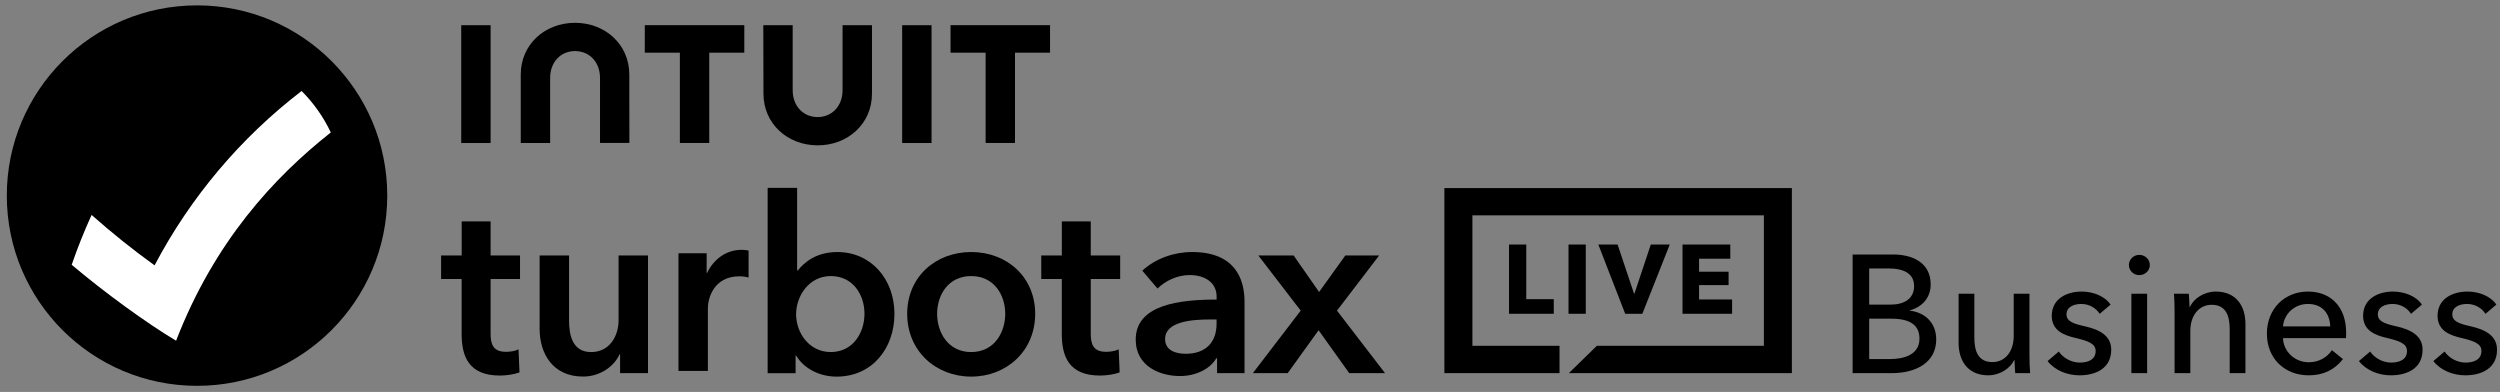 <svg width="236" height="37" viewBox="0 0 236 37" fill="none" xmlns="http://www.w3.org/2000/svg">
<rect x="0" y="0" width="236" height="37" fill="#808080" stroke="none"/>
<path fill-rule="evenodd" clip-rule="evenodd" d="M136.35 17.753V35.224H147.219V32.644H138.995V20.328H166.511V32.644H150.744L148.099 35.224H169.153V17.753H136.35Z" fill="#D42E27" style="fill:#D42E27;fill:color(display-p3 0.831 0.18 0.153);fill-opacity:1;"/>
<path d="M158.83 29.62V23.084H163.339V24.423H160.392V25.649H163.178V26.914H160.392V28.27H163.51V29.62H158.83Z" fill="#D42E27" style="fill:#D42E27;fill:color(display-p3 0.831 0.18 0.153);fill-opacity:1;"/>
<path d="M142.452 29.62V23.084H144.079V28.242H146.676V29.62H142.452Z" fill="#D42E27" style="fill:#D42E27;fill:color(display-p3 0.831 0.18 0.153);fill-opacity:1;"/>
<path d="M148.067 29.62V23.084H149.697V29.62H148.067Z" fill="#D42E27" style="fill:#D42E27;fill:color(display-p3 0.831 0.18 0.153);fill-opacity:1;"/>
<path d="M155.037 29.62H153.418L150.882 23.084H152.7L154.252 27.719H154.291L155.835 23.084H157.626L155.037 29.62Z" fill="#D42E27" style="fill:#D42E27;fill:color(display-p3 0.831 0.18 0.153);fill-opacity:1;"/>
<path d="M18.6 36.422C28.518 36.422 36.557 28.383 36.557 18.464C36.557 8.546 28.518 0.507 18.6 0.507C8.681 0.507 0.642 8.548 0.642 18.464C0.642 28.381 8.681 36.422 18.6 36.422Z" fill="#D42E27" style="fill:#D42E27;fill:color(display-p3 0.831 0.18 0.153);fill-opacity:1;"/>
<path d="M14.592 25.05C12.528 23.562 10.545 21.973 8.647 20.29C7.948 21.821 7.321 23.39 6.768 24.994C9.797 27.563 13.848 30.509 16.623 32.165C20.227 22.835 25.849 16.751 31.228 12.504C30.538 11.044 29.601 9.718 28.47 8.59C22.738 12.986 17.981 18.606 14.592 25.05Z" fill="white" style="fill:white;fill-opacity:1;"/>
<path d="M41.639 26.339V24.117H43.583V20.901H46.313V24.117H49.09V26.339H46.313V31.499C46.313 32.493 46.545 33.211 47.769 33.211C48.14 33.211 48.626 33.144 48.949 32.979L49.041 35.153C48.554 35.337 47.815 35.452 47.19 35.452C44.249 35.452 43.579 33.649 43.579 31.518V26.339H41.639Z" fill="#010101" style="fill:#010101;fill:color(display-p3 0.004 0.004 0.004);fill-opacity:1;"/>
<path d="M61.174 35.225H58.536V33.441H58.488C58.002 34.55 56.685 35.548 55.04 35.548C52.148 35.548 50.941 33.326 50.941 31.059V24.115H53.719V30.273C53.719 31.595 54.018 33.235 55.802 33.235C57.562 33.235 58.395 31.707 58.395 30.226V24.115H61.172V35.225H61.174Z" fill="#010101" style="fill:#010101;fill:color(display-p3 0.004 0.004 0.004);fill-opacity:1;"/>
<path d="M64.047 23.908H66.707V25.759H66.755C67.358 24.485 68.538 23.585 69.997 23.585C70.203 23.585 70.483 23.609 70.667 23.652V26.198C70.296 26.106 70.064 26.082 69.808 26.082C67.31 26.082 66.824 28.257 66.824 29.068V35.018H64.047V23.908Z" fill="#010101" style="fill:#010101;fill:color(display-p3 0.004 0.004 0.004);fill-opacity:1;"/>
<path d="M75.248 17.727V25.528H75.315C75.894 24.81 77.003 23.792 79.043 23.792C82.215 23.792 84.435 26.337 84.435 29.627C84.435 32.867 82.352 35.553 78.971 35.553C77.419 35.553 75.914 34.834 75.152 33.561H75.104V35.229H72.466V17.732H75.248V17.727ZM78.415 26.06C76.38 26.06 75.152 27.934 75.152 29.67C75.152 31.406 76.378 33.233 78.415 33.233C80.566 33.233 81.607 31.358 81.607 29.623C81.612 27.887 80.57 26.06 78.415 26.06Z" fill="#010101" style="fill:#010101;fill:color(display-p3 0.004 0.004 0.004);fill-opacity:1;"/>
<path d="M91.68 23.791C95.037 23.791 97.722 26.13 97.722 29.626C97.722 33.121 95.037 35.551 91.68 35.551C88.325 35.551 85.639 33.121 85.639 29.626C85.639 26.13 88.325 23.791 91.68 23.791ZM91.68 33.234C93.88 33.234 94.895 31.359 94.895 29.624C94.895 27.888 93.877 26.061 91.68 26.061C89.482 26.061 88.464 27.888 88.464 29.624C88.464 31.357 89.482 33.234 91.68 33.234Z" fill="#010101" style="fill:#010101;fill:color(display-p3 0.004 0.004 0.004);fill-opacity:1;"/>
<path d="M98.295 26.339V24.117H100.237V20.901H102.967V24.117H105.744V26.339H102.967V31.499C102.967 32.493 103.199 33.211 104.423 33.211C104.794 33.211 105.28 33.144 105.603 32.979L105.695 35.153C105.209 35.337 104.471 35.452 103.844 35.452C100.904 35.452 100.233 33.649 100.233 31.518V26.339H98.295Z" fill="#010101" style="fill:#010101;fill:color(display-p3 0.004 0.004 0.004);fill-opacity:1;"/>
<path d="M114.892 33.811H114.825C114.27 34.785 112.951 35.499 111.377 35.499C109.594 35.499 107.211 34.642 107.211 32.052C107.211 28.743 111.377 28.28 114.849 28.28V28C114.849 26.636 113.693 25.965 112.304 25.965C111.122 25.965 109.989 26.521 109.27 27.239L107.834 25.551C109.084 24.394 110.844 23.791 112.531 23.791C116.513 23.791 117.483 26.245 117.483 28.467V35.226H114.891V33.809H114.892V33.811ZM114.845 30.157H114.218C112.458 30.157 109.984 30.366 109.984 32.008C109.984 33.074 110.978 33.397 111.929 33.397C113.827 33.397 114.845 32.308 114.845 30.552V30.157Z" fill="#010101" style="fill:#010101;fill:color(display-p3 0.004 0.004 0.004);fill-opacity:1;"/>
<path d="M122.786 29.323L118.783 24.115H122.116L124.522 27.563L127 24.115H130.192L126.211 29.323L130.748 35.225H127.367L124.474 31.174L121.558 35.225H118.269L122.786 29.323Z" fill="#010101" style="fill:#010101;fill:color(display-p3 0.004 0.004 0.004);fill-opacity:1;"/>
<path d="M72.071 8.844C72.071 11.661 74.325 13.72 77.192 13.72C80.056 13.72 82.315 11.665 82.315 8.844V2.376H79.537V8.512C79.537 10.033 78.52 11.051 77.183 11.051C75.842 11.051 74.829 10.033 74.829 8.512V2.376H72.056L72.071 8.844Z" fill="#010101" style="fill:#010101;fill:color(display-p3 0.004 0.004 0.004);fill-opacity:1;"/>
<path d="M89.729 4.973H93.043V13.496H95.816V4.973H99.124V2.376H89.731V4.973H89.729Z" fill="#010101" style="fill:#010101;fill:color(display-p3 0.004 0.004 0.004);fill-opacity:1;"/>
<path d="M87.937 2.38H85.164V13.5H87.937V2.38Z" fill="#010101" style="fill:#010101;fill:color(display-p3 0.004 0.004 0.004);fill-opacity:1;"/>
<path d="M60.866 4.973H64.18V13.496H66.953V4.973H70.262V2.376H60.868V4.973H60.866Z" fill="#010101" style="fill:#010101;fill:color(display-p3 0.004 0.004 0.004);fill-opacity:1;"/>
<path d="M46.313 2.38H43.54V13.5H46.313V7.943V2.38Z" fill="#010101" style="fill:#010101;fill:color(display-p3 0.004 0.004 0.004);fill-opacity:1;"/>
<path d="M59.406 7.03C59.406 4.213 57.147 2.154 54.283 2.154C51.419 2.154 49.16 4.209 49.16 7.03V13.498H51.933V7.36C51.933 5.839 52.95 4.821 54.287 4.821C55.624 4.821 56.641 5.839 56.641 7.36V13.496H59.414L59.406 7.03Z" fill="#010101" style="fill:#010101;fill:color(display-p3 0.004 0.004 0.004);fill-opacity:1;"/>
<path d="M174.887 35.225V24.027H178.745C180.438 24.027 182.257 24.723 182.257 26.858C182.257 28.092 181.466 28.978 180.296 29.294V29.326C181.735 29.5 182.779 30.48 182.779 32.046C182.779 34.197 180.912 35.225 178.572 35.225H174.887ZM176.452 25.34V28.756H178.492C179.695 28.756 180.691 28.234 180.691 27.017C180.691 25.814 179.726 25.34 178.239 25.34H176.452ZM176.452 30.085V33.896H178.413C179.742 33.896 181.197 33.485 181.197 31.967C181.197 30.654 180.264 30.085 178.556 30.085H176.452ZM191.645 35.225H190.237C190.206 34.845 190.174 34.307 190.174 33.991H190.142C189.763 34.782 188.782 35.43 187.691 35.43C185.762 35.43 184.892 34.054 184.892 32.378V27.728H186.378V31.872C186.378 33.105 186.71 34.181 188.087 34.181C189.273 34.181 190.095 33.2 190.095 31.714V27.728H191.581V33.612C191.581 34.007 191.598 34.734 191.645 35.225ZM199.237 28.756L198.209 29.626C197.877 29.088 197.228 28.693 196.469 28.693C195.789 28.693 195.078 28.962 195.078 29.674C195.078 30.306 195.647 30.543 196.785 30.796C198.209 31.113 199.3 31.698 199.3 33.011C199.3 34.782 197.83 35.43 196.311 35.43C195.172 35.43 194.002 34.988 193.29 34.086L194.35 33.185C194.746 33.77 195.505 34.228 196.342 34.228C197.086 34.228 197.83 33.96 197.83 33.137C197.83 32.441 197.15 32.188 195.868 31.888C194.872 31.65 193.686 31.223 193.686 29.816C193.686 28.203 195.093 27.523 196.517 27.523C197.577 27.523 198.699 27.95 199.237 28.756ZM202.69 27.728V35.225H201.203V27.728H202.69ZM202.943 25.024C202.943 25.561 202.484 25.973 201.946 25.973C201.409 25.973 200.966 25.546 200.966 25.024C200.966 24.486 201.409 24.059 201.946 24.059C202.484 24.059 202.943 24.47 202.943 25.024ZM205.217 27.728H206.625C206.657 28.108 206.688 28.645 206.688 28.962H206.736C207.099 28.155 208.096 27.523 209.171 27.523C211.101 27.523 211.97 28.898 211.97 30.575V35.225H210.483V31.065C210.483 29.848 210.151 28.772 208.776 28.772C207.605 28.772 206.767 29.753 206.767 31.239V35.225H205.28V29.341C205.28 28.946 205.265 28.218 205.217 27.728ZM215.514 30.812H219.973C219.942 29.626 219.246 28.693 217.87 28.693C216.589 28.693 215.608 29.642 215.514 30.812ZM221.476 31.413C221.476 31.571 221.476 31.745 221.461 31.919H215.514C215.561 33.2 216.636 34.197 217.95 34.197C218.961 34.197 219.705 33.691 220.132 33.058L221.176 33.896C220.369 34.94 219.278 35.43 217.95 35.43C215.672 35.43 213.995 33.849 213.995 31.492C213.995 29.152 215.672 27.523 217.87 27.523C220.084 27.523 221.476 29.025 221.476 31.413ZM228.629 28.756L227.6 29.626C227.269 29.088 226.62 28.693 225.861 28.693C225.181 28.693 224.469 28.962 224.469 29.674C224.469 30.306 225.039 30.543 226.177 30.796C227.6 31.113 228.692 31.698 228.692 33.011C228.692 34.782 227.221 35.43 225.703 35.43C224.564 35.43 223.394 34.988 222.682 34.086L223.741 33.185C224.137 33.77 224.896 34.228 225.734 34.228C226.478 34.228 227.221 33.96 227.221 33.137C227.221 32.441 226.541 32.188 225.26 31.888C224.263 31.65 223.077 31.223 223.077 29.816C223.077 28.203 224.485 27.523 225.908 27.523C226.968 27.523 228.091 27.95 228.629 28.756ZM235.656 28.756L234.628 29.626C234.296 29.088 233.648 28.693 232.888 28.693C232.208 28.693 231.497 28.962 231.497 29.674C231.497 30.306 232.065 30.543 233.204 30.796C234.628 31.113 235.719 31.698 235.719 33.011C235.719 34.782 234.248 35.43 232.73 35.43C231.591 35.43 230.421 34.988 229.71 34.086L230.769 33.185C231.164 33.77 231.923 34.228 232.762 34.228C233.505 34.228 234.248 33.96 234.248 33.137C234.248 32.441 233.568 32.188 232.288 31.888C231.291 31.65 230.105 31.223 230.105 29.816C230.105 28.203 231.512 27.523 232.936 27.523C233.995 27.523 235.119 27.95 235.656 28.756Z" fill="#8D9096" style="fill:#8D9096;fill:color(display-p3 0.553 0.565 0.588);fill-opacity:1;"/>
</svg>

